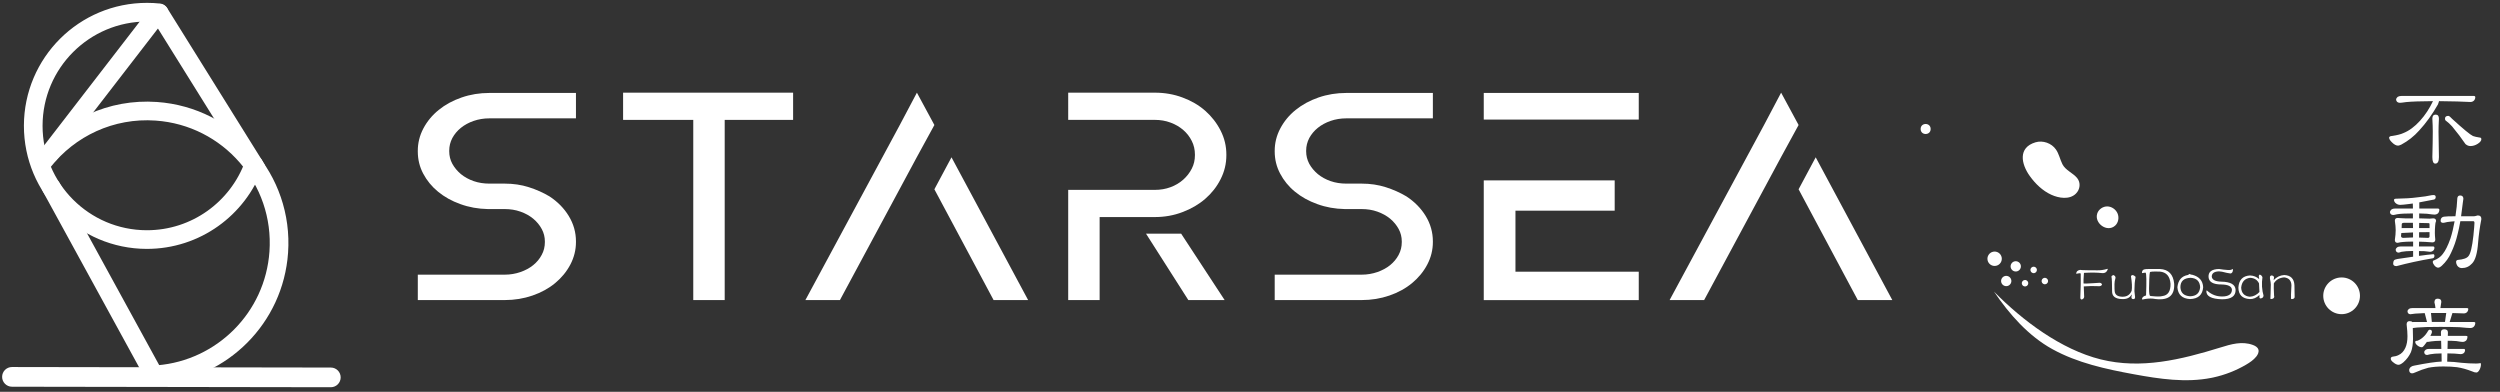 <?xml version="1.0" encoding="utf-8"?>
<!-- Generator: Adobe Illustrator 16.0.0, SVG Export Plug-In . SVG Version: 6.00 Build 0)  -->
<!DOCTYPE svg PUBLIC "-//W3C//DTD SVG 1.1//EN" "http://www.w3.org/Graphics/SVG/1.1/DTD/svg11.dtd">
<svg version="1.1" id="图层_1" xmlns="http://www.w3.org/2000/svg" xmlns:xlink="http://www.w3.org/1999/xlink" x="0px" y="0px"
	 width="268px" height="42px" viewBox="0 0 268 42" enable-background="new 0 0 268 42" xml:space="preserve">
<rect x="0" y="0" width="268" height="42" fill="#333333" stroke="none"/>
<g>
	<circle fill="#FFFFFF" cx="251.021" cy="31.711" r="1.968"/>
	<circle fill="#FFFFFF" cx="206.429" cy="13.828" r="0.537"/>
	<path fill="#FFFFFF" d="M213.177,27.319c0.231-0.357,0.709-0.459,1.066-0.227c0.356,0.231,0.459,0.71,0.227,1.066
		c-0.231,0.357-0.709,0.459-1.066,0.228C213.046,28.154,212.944,27.676,213.177,27.319z M215.788,29.016
		c0.255,0.166,0.597,0.093,0.762-0.162c0.166-0.255,0.094-0.597-0.162-0.762c-0.255-0.166-0.597-0.094-0.762,0.162
		C215.46,28.508,215.532,28.85,215.788,29.016z M214.768,30.586c0.255,0.166,0.597,0.094,0.762-0.162
		c0.166-0.255,0.094-0.596-0.162-0.762c-0.254-0.166-0.596-0.094-0.762,0.162C214.44,30.079,214.513,30.42,214.768,30.586z
		 M217.82,29.228c0.16,0.104,0.376,0.06,0.48-0.103c0.105-0.16,0.06-0.375-0.102-0.48c-0.162-0.104-0.377-0.059-0.481,0.103
		C217.612,28.908,217.659,29.123,217.82,29.228z M216.895,30.653c0.161,0.104,0.376,0.06,0.48-0.103
		c0.104-0.161,0.059-0.376-0.103-0.48c-0.16-0.105-0.376-0.06-0.48,0.103C216.688,30.333,216.733,30.549,216.895,30.653z
		 M219.019,30.421c0.161,0.104,0.375,0.059,0.48-0.103c0.104-0.161,0.059-0.376-0.102-0.48c-0.162-0.105-0.377-0.059-0.481,0.102
		C218.812,30.101,218.857,30.316,219.019,30.421z"/>
	<path fill="#FFFFFF" d="M237.27,40.463c-0.066,0.016-0.135,0.028-0.201,0.042c-2.736,0.545-5.565,0.12-8.311-0.383
		c-2.997-0.549-6.051-1.209-8.743-2.693c-2.578-1.42-4.625-3.757-6.259-6.168c3.074,3.122,7.193,6.209,11.444,7.267
		c4.315,1.074,8.604,0.032,12.827-1.275c1.135-0.352,2.322-0.706,3.486-0.271c0.243,0.09,0.496,0.231,0.581,0.476
		c0.092,0.264-0.047,0.552-0.223,0.77c-0.29,0.361-0.682,0.626-1.082,0.86C239.699,39.728,238.507,40.194,237.27,40.463z"/>
	<path fill="#FFFFFF" d="M217.596,18.874c-0.932-1.293-1.285-3.056,0.61-3.619c0.794-0.235,1.721,0.091,2.191,0.771
		c0.334,0.482,0.435,1.062,0.694,1.577c0.326,0.65,1.131,0.937,1.577,1.482c0.411,0.502,0.323,1.227-0.133,1.674
		c-0.69,0.679-1.833,0.482-2.628,0.121C218.97,20.456,218.191,19.702,217.596,18.874z"/>
	<path fill="#FFFFFF" d="M226.738,24.192c0.356-0.317,0.45-0.874,0.264-1.312c-0.184-0.431-0.627-0.744-1.097-0.752
		c-0.468-0.007-0.931,0.306-1.078,0.752C224.479,23.929,225.88,24.957,226.738,24.192z"/>
	<path fill="#FFFFFF" d="M35.464,41.511h-0.002L1.281,41.456c-0.583-0.001-1.054-0.476-1.053-1.057c0-0.583,0.473-1.054,1.055-1.054
		h0.002l34.182,0.056c0.583,0,1.054,0.474,1.053,1.056S36.046,41.511,35.464,41.511"/>
	<path fill="none" stroke="#FFFFFF" stroke-width="2" stroke-linecap="round" stroke-linejoin="round" stroke-miterlimit="10" d="
		M4.645,17.286c2.802-3.551,7.255-5.698,12.106-5.357c7.799,0.546,13.679,7.311,13.132,15.108
		c-0.495,7.064-6.091,12.554-12.936,13.119"/>
	<path fill="none" stroke="#FFFFFF" stroke-width="2" stroke-linecap="round" stroke-linejoin="round" stroke-miterlimit="10" d="
		M27.206,17.66c-1.705,4.686-6.202,8.029-11.477,8.021c-6.73-0.012-12.177-5.478-12.166-12.209
		C3.575,6.741,9.041,1.294,15.771,1.307c0.432,0,0.859,0.024,1.279,0.068"/>
	
		<line fill="none" stroke="#FFFFFF" stroke-width="2" stroke-linecap="round" stroke-linejoin="round" stroke-miterlimit="10" x1="17.089" y1="1.421" x2="27.45" y2="18.043"/>
	
		<line fill="none" stroke="#FFFFFF" stroke-width="2" stroke-linecap="round" stroke-linejoin="round" stroke-miterlimit="10" x1="5.482" y1="20.061" x2="16.48" y2="40.155"/>
	
		<line fill="none" stroke="#FFFFFF" stroke-width="2" stroke-linecap="round" stroke-linejoin="round" stroke-miterlimit="10" x1="16.885" y1="1.478" x2="5.256" y2="16.544"/>
	<g>
		<rect x="159.059" y="9.962" fill="#FFFFFF" width="16.615" height="2.856"/>
		<path fill="#FFFFFF" d="M140.02,16.158v0.059c0,0.485,0.113,0.931,0.332,1.342c0.229,0.412,0.533,0.779,0.922,1.106
			c0.383,0.313,0.84,0.568,1.363,0.75c0.523,0.181,1.086,0.269,1.686,0.269h1.646c0.92,0,1.783,0.127,2.584,0.383
			c0.797,0.253,1.533,0.582,2.209,0.983c0.869,0.569,1.562,1.269,2.076,2.11c0.512,0.842,0.766,1.752,0.766,2.721v0.061
			c0,0.848-0.199,1.654-0.6,2.416c-0.398,0.758-0.943,1.421-1.627,1.988c-0.688,0.568-1.494,1.015-2.434,1.337
			c-0.934,0.321-1.928,0.484-2.975,0.484h-9.32v-2.723h9.32c0.598,0,1.162-0.099,1.686-0.28c0.518-0.182,0.975-0.424,1.365-0.738
			c0.385-0.314,0.693-0.682,0.916-1.105c0.227-0.421,0.336-0.879,0.336-1.367v-0.061c0-0.484-0.109-0.929-0.336-1.346
			c-0.223-0.412-0.531-0.783-0.916-1.107c-0.391-0.317-0.848-0.571-1.365-0.753c-0.523-0.187-1.088-0.275-1.686-0.275h-1.799
			c-1.047-0.019-2.033-0.195-2.953-0.532c-0.922-0.328-1.721-0.775-2.398-1.333c-0.672-0.548-1.201-1.2-1.588-1.938
			c-0.387-0.73-0.582-1.524-0.582-2.375v-0.059c0-0.847,0.199-1.65,0.602-2.41c0.398-0.753,0.945-1.42,1.645-1.982
			c0.701-0.568,1.518-1.009,2.451-1.333c0.938-0.324,1.928-0.486,2.977-0.486h9.281v2.723h-9.281c-0.6,0-1.162,0.094-1.686,0.275
			c-0.523,0.182-0.98,0.431-1.363,0.74c-0.389,0.313-0.693,0.681-0.922,1.097C140.133,15.223,140.02,15.674,140.02,16.158"/>
		<path fill="#FFFFFF" d="M48.157,16.158v0.059c0,0.485,0.11,0.931,0.333,1.342c0.228,0.412,0.532,0.779,0.921,1.106
			c0.384,0.313,0.84,0.568,1.364,0.75c0.524,0.181,1.084,0.269,1.685,0.269h1.648c0.92,0,1.785,0.127,2.581,0.383
			c0.801,0.253,1.536,0.582,2.211,0.983c0.869,0.569,1.562,1.269,2.074,2.11c0.512,0.842,0.769,1.752,0.769,2.721v0.061
			c0,0.848-0.201,1.654-0.6,2.416c-0.399,0.758-0.943,1.421-1.628,1.988c-0.685,0.568-1.496,1.015-2.434,1.337
			c-0.933,0.321-1.927,0.484-2.973,0.484h-9.319v-2.723h9.319c0.596,0,1.161-0.099,1.685-0.28c0.522-0.182,0.975-0.424,1.364-0.738
			c0.387-0.314,0.696-0.682,0.916-1.105c0.229-0.421,0.338-0.879,0.338-1.367v-0.061c0-0.484-0.11-0.929-0.338-1.346
			c-0.219-0.412-0.528-0.783-0.916-1.107c-0.389-0.317-0.841-0.571-1.364-0.753c-0.523-0.187-1.089-0.275-1.685-0.275h-1.8
			c-1.045-0.019-2.032-0.195-2.955-0.532c-0.923-0.328-1.719-0.775-2.396-1.333c-0.67-0.548-1.201-1.2-1.591-1.938
			c-0.386-0.73-0.578-1.524-0.578-2.375v-0.059c0-0.847,0.199-1.65,0.6-2.41c0.399-0.753,0.947-1.42,1.646-1.982
			c0.698-0.568,1.513-1.009,2.45-1.333c0.936-0.324,1.925-0.486,2.976-0.486h9.283v2.723h-9.283c-0.6,0-1.16,0.094-1.685,0.275
			c-0.524,0.182-0.979,0.431-1.364,0.74c-0.389,0.313-0.693,0.681-0.921,1.097C48.268,15.223,48.157,15.674,48.157,16.158"/>
		<path fill="#FFFFFF" d="M131.466,16.57v0.068c0,0.907-0.203,1.758-0.617,2.571c-0.409,0.813-0.96,1.508-1.644,2.101
			c-0.688,0.598-1.499,1.073-2.436,1.425c-0.933,0.358-1.925,0.534-2.973,0.534h-5.916v8.898h-3.369V20.355h9.285
			c0.597,0,1.158-0.093,1.682-0.288c0.524-0.191,0.979-0.466,1.366-0.809c0.384-0.343,0.693-0.74,0.916-1.181
			c0.229-0.44,0.336-0.925,0.336-1.439V16.57c0-0.515-0.108-1.004-0.336-1.455c-0.222-0.451-0.531-0.848-0.916-1.18
			c-0.387-0.333-0.842-0.604-1.366-0.794c-0.524-0.196-1.085-0.29-1.682-0.29h-9.285V9.934h9.285c1.048,0,2.04,0.17,2.973,0.52
			c0.938,0.347,1.749,0.818,2.436,1.424c0.684,0.608,1.234,1.308,1.644,2.121C131.263,14.807,131.466,15.667,131.466,16.57"/>
		<polygon fill="#FFFFFF" points="131.281,32.167 127.389,32.167 122.854,25.052 126.621,25.052 		"/>
		<polygon fill="#FFFFFF" points="100.166,13.401 98.292,16.829 90.041,32.167 86.338,32.167 96.458,13.401 98.292,9.934 		"/>
		<polygon fill="#FFFFFF" points="110.215,32.167 106.513,32.167 100.166,20.292 102,16.863 		"/>
		<polygon fill="#FFFFFF" points="202.855,32.167 199.154,32.167 192.809,20.292 194.643,16.863 		"/>
		<polygon fill="#FFFFFF" points="192.809,13.401 190.936,16.829 182.684,32.167 178.982,32.167 189.104,13.401 190.936,9.934 		"/>
		<polygon fill="#FFFFFF" points="85.021,9.934 85.021,12.852 77.687,12.852 77.687,32.167 74.318,32.167 74.318,12.852 
			66.796,12.852 66.796,9.934 		"/>
		<polygon fill="#FFFFFF" points="175.674,29.126 175.674,32.172 159.059,32.172 159.059,19.337 173.094,19.337 173.094,22.584 
			162.457,22.584 162.457,29.126 		"/>
	</g>
	<g>
		<path fill="#FFFFFF" d="M224.805,28.977c0.338,0.014,0.715-0.039,1.13-0.162c0,0.016,0.006,0.022,0.022,0.022
			c-0.094,0.323-0.3,0.469-0.622,0.438c-0.521-0.062-1.167-0.07-1.935-0.023c-0.016,0.246-0.03,0.483-0.046,0.714
			c0,0.2,0,0.338,0,0.415c0.03,0.03,0.384,0.022,1.06-0.024c0.322-0.015,0.545-0.03,0.667-0.045
			c0.139,0.015,0.222,0.077,0.254,0.185c-0.032,0.107-0.123,0.168-0.276,0.184c-0.6-0.031-1.16-0.023-1.681,0.022
			c0,0.047,0.007,0.231,0.022,0.553c0.015,0.261,0.022,0.453,0.022,0.577c-0.03,0.151-0.123,0.244-0.275,0.275
			c-0.093-0.017-0.138-0.085-0.138-0.207c0.015-0.461,0.03-0.929,0.045-1.404c0-0.476,0-0.868,0-1.176
			c-0.061-0.045-0.215-0.038-0.459,0.024c-0.032,0-0.039-0.017-0.024-0.047c0.016-0.2,0.153-0.321,0.415-0.368
			c0.016,0,0.085,0.008,0.208,0.022C223.5,28.968,224.038,28.977,224.805,28.977z"/>
		<path fill="#FFFFFF" d="M228.443,29.643c-0.016-0.075,0.045-0.13,0.185-0.16c0.091,0.016,0.19,0.077,0.3,0.184
			c0,0.047,0,0.077,0,0.094c-0.079,0.366-0.116,0.805-0.116,1.312c0,0.016,0,0.068,0,0.161c0.045,0.353,0.069,0.561,0.069,0.621
			c-0.016,0.138-0.062,0.207-0.138,0.207c-0.153,0.016-0.238-0.038-0.255-0.16c0-0.107,0.017-0.208,0.047-0.3
			c-0.017-0.016-0.03-0.016-0.047,0c-0.168,0.322-0.498,0.476-0.989,0.46c-0.737-0.015-1.098-0.3-1.083-0.852
			c0-0.845-0.022-1.358-0.068-1.543v-0.023c0.03-0.075,0.099-0.13,0.208-0.16c0.152,0.061,0.229,0.16,0.229,0.299
			c-0.076,0.245-0.113,0.468-0.113,0.668c0,0.445,0.007,0.698,0.022,0.76c0.03,0.384,0.3,0.584,0.806,0.599
			c0.491,0.016,0.829-0.198,1.014-0.644C228.573,30.794,228.549,30.288,228.443,29.643z"/>
		<path fill="#FFFFFF" d="M230.008,29.229c-0.076,0-0.19,0.014-0.344,0.046h-0.024c-0.015,0-0.022-0.008-0.022-0.023
			c0-0.199,0.077-0.322,0.23-0.369c0.092-0.03,0.262-0.046,0.507-0.046c0.23,0,0.629,0,1.197,0c0.921,0.046,1.427,0.576,1.521,1.589
			c0.061,1.335-0.7,1.865-2.281,1.588c-0.352-0.03-0.721,0-1.104,0.094c-0.015-0.017-0.039-0.022-0.069-0.022
			c0-0.2,0.146-0.338,0.438-0.415C230.115,30.134,230.102,29.32,230.008,29.229z M232.68,30.426
			c-0.062-0.813-0.445-1.251-1.151-1.312c-0.03,0-0.069,0-0.115,0c-0.614-0.017-0.929,0.008-0.943,0.068
			c-0.03,0.093-0.055,0.346-0.069,0.759c-0.016,0.354-0.023,0.676-0.023,0.968c0,0.508,0.038,0.775,0.115,0.806
			c0.03,0.016,0.076,0.023,0.139,0.023c0.583,0.062,0.974,0.062,1.174,0C232.404,31.662,232.695,31.225,232.68,30.426z"/>
		<path fill="#FFFFFF" d="M234.521,29.482c0.016,0.016,0.054-0.008,0.115-0.069c0.046-0.03,0.076-0.046,0.093-0.046
			c0.091,0.062,0.19,0.091,0.299,0.091c0.737,0.2,1.12,0.646,1.151,1.336c-0.062,0.815-0.529,1.236-1.405,1.267
			c-0.845-0.047-1.298-0.468-1.358-1.267C233.493,30.043,233.861,29.605,234.521,29.482z M235.856,30.794
			c-0.03-0.644-0.376-0.981-1.036-1.013c-0.721,0.031-1.081,0.369-1.081,1.013c0.03,0.599,0.375,0.921,1.035,0.967
			C235.434,31.747,235.796,31.425,235.856,30.794z"/>
		<path fill="#FFFFFF" d="M236.755,29.688c-0.03-0.552,0.346-0.836,1.128-0.852c0.062,0,0.223,0.024,0.483,0.068
			c0.368,0.047,0.629,0.055,0.783,0.024c0.016,0,0.055-0.016,0.115-0.047c0.03-0.014,0.055-0.03,0.068-0.046
			c0.017,0.016,0.03,0.038,0.047,0.068c-0.017,0.263-0.107,0.4-0.277,0.415c-0.045,0-0.176-0.022-0.391-0.068
			c-0.398-0.107-0.676-0.16-0.829-0.16c-0.522,0.014-0.782,0.206-0.782,0.574c0.045,0.338,0.392,0.515,1.036,0.53
			c0.982,0.015,1.488,0.308,1.521,0.875c0.014,0.676-0.47,1.014-1.451,1.014c-1.168-0.032-1.728-0.338-1.682-0.921l0.069-0.024
			c0,0.016,0.023,0.038,0.068,0.069c0.445,0.384,0.959,0.576,1.544,0.576c0.69,0,1.042-0.238,1.059-0.714
			c-0.017-0.369-0.391-0.561-1.128-0.575C237.247,30.496,236.785,30.227,236.755,29.688z"/>
		<path fill="#FFFFFF" d="M242.213,31.876v-0.253c-0.323,0.308-0.67,0.453-1.038,0.438c-0.797-0.047-1.204-0.451-1.22-1.221
			c0.046-0.827,0.461-1.265,1.244-1.312c0.383,0.015,0.713,0.146,0.989,0.392c-0.016-0.092-0.03-0.185-0.046-0.277
			c0-0.122,0.038-0.19,0.115-0.207c0.153,0.062,0.245,0.162,0.276,0.3c-0.046,0.291-0.062,0.621-0.046,0.989
			c0.03,0.385,0.083,0.7,0.162,0.945c0,0.184-0.102,0.291-0.3,0.321C242.258,31.991,242.213,31.953,242.213,31.876z M242.213,31.302
			l-0.047-0.921c-0.184-0.385-0.508-0.585-0.967-0.6c-0.568,0.077-0.884,0.43-0.945,1.059c0.03,0.585,0.338,0.907,0.921,0.968
			C241.56,31.793,241.905,31.623,242.213,31.302z"/>
		<path fill="#FFFFFF" d="M243.777,29.735c-0.016,0.107-0.03,0.206-0.047,0.3c0.324-0.338,0.698-0.522,1.13-0.553
			c0.706,0.03,1.074,0.398,1.104,1.104c0,0.431,0.008,0.853,0.022,1.267c-0.015,0.124-0.107,0.192-0.275,0.207
			c-0.077,0.016-0.115-0.015-0.115-0.091c0-0.047,0-0.185,0-0.415c0.015-0.262,0.03-0.583,0.046-0.968
			c-0.016-0.506-0.276-0.791-0.782-0.852c-0.507,0.046-0.875,0.261-1.105,0.646c-0.016,0.291-0.008,0.706,0.022,1.242
			c0,0.077,0.008,0.132,0.024,0.162c0,0.168-0.116,0.261-0.347,0.275c-0.046,0.016-0.068-0.008-0.068-0.069
			c0.015-0.123,0.022-0.307,0.022-0.552c0.015-0.199,0.022-0.506,0.022-0.921c0-0.154-0.03-0.368-0.092-0.646
			c0-0.045,0-0.083,0-0.113c-0.016-0.124,0.039-0.2,0.162-0.231C243.67,29.543,243.762,29.612,243.777,29.735z"/>
	</g>
	<g>
		<path fill="#FFFFFF" d="M257.468,10.283h7.703c0.112,0,0.172,0.041,0.18,0.123c0,0.142-0.045,0.265-0.135,0.37
			c-0.104,0.104-0.235,0.157-0.392,0.157c-0.194,0-0.665-0.019-1.411-0.056c-0.612-0.015-1.266-0.026-1.96-0.034
			c0,0.015,0,0.03,0,0.045l-0.101,0.302c-0.619,1.083-1.291,2.016-2.016,2.799c-0.552,0.62-1.19,1.124-1.914,1.512
			c-0.165,0.075-0.28,0.112-0.348,0.112c-0.209,0-0.433-0.123-0.672-0.369c-0.194-0.187-0.291-0.354-0.291-0.504
			c0.03-0.104,0.146-0.161,0.348-0.168c0.529-0.082,0.922-0.183,1.176-0.303c0.619-0.246,1.216-0.687,1.791-1.321
			c0.553-0.612,1.016-1.313,1.389-2.105c-1.329,0.008-2.288,0.041-2.878,0.101c-0.351,0.052-0.578,0.078-0.683,0.078
			c-0.239-0.015-0.37-0.13-0.393-0.347c0.008-0.104,0.071-0.205,0.19-0.302C257.157,10.313,257.296,10.283,257.468,10.283z
			 M261.106,12.287c0.231,0,0.347,0.146,0.347,0.437c-0.029,0.515-0.044,0.981-0.044,1.399l0.044,2.721
			c0,0.463-0.13,0.694-0.392,0.694c-0.209,0-0.313-0.231-0.313-0.694c0.03-1.165,0.045-2.072,0.045-2.721
			c0-0.418-0.015-0.884-0.045-1.399C260.748,12.433,260.867,12.287,261.106,12.287z M262.461,12.422
			c0.082,0,0.221,0.108,0.415,0.325c1.194,1.09,1.937,1.702,2.228,1.836c0.194,0.067,0.422,0.119,0.684,0.157
			c0.142,0,0.213,0.06,0.213,0.179c0,0.164-0.127,0.328-0.381,0.493c-0.254,0.164-0.52,0.246-0.795,0.246
			c-0.187,0-0.362-0.071-0.526-0.213c-0.426-0.627-0.903-1.258-1.434-1.892c-0.231-0.254-0.437-0.444-0.615-0.571
			c-0.098-0.052-0.146-0.138-0.146-0.257C262.103,12.522,262.223,12.422,262.461,12.422z"/>
		<path fill="#FFFFFF" d="M260.883,20.909c0.149,0,0.224,0.071,0.224,0.213s-0.06,0.231-0.179,0.269
			c-0.583,0.119-1.109,0.221-1.579,0.303v0.66h1.971c0.112,0,0.172,0.045,0.179,0.135c0,0.134-0.045,0.257-0.134,0.369
			c-0.104,0.098-0.235,0.146-0.393,0.146c-0.111,0-0.38-0.029-0.806-0.09c-0.262-0.015-0.537-0.025-0.829-0.033v0.526
			c0.313,0,0.684,0.011,1.109,0.033c0.104,0,0.234-0.011,0.392-0.033c0.209,0,0.313,0.101,0.313,0.303
			c0,0.007-0.012,0.029-0.034,0.066c-0.029,0.075-0.052,0.206-0.066,0.393c-0.022,0.254-0.034,0.522-0.034,0.806
			c0,0.172,0.016,0.407,0.045,0.706c0,0.201-0.104,0.302-0.313,0.302c-0.515-0.045-0.989-0.07-1.422-0.078l-0.012,0.515h1.523
			c0.082,0.008,0.127,0.053,0.134,0.135c0,0.119-0.041,0.22-0.123,0.303c-0.097,0.089-0.216,0.134-0.358,0.134
			c-0.082,0-0.279-0.022-0.593-0.067c-0.187-0.007-0.381-0.011-0.583-0.011v0.515c0.649-0.089,1.157-0.149,1.523-0.179
			c0.09,0,0.134,0.06,0.134,0.179c0,0.143-0.06,0.229-0.179,0.258c-1.396,0.239-2.691,0.519-3.886,0.84
			c-0.238,0-0.358-0.09-0.358-0.269c0-0.149,0.03-0.265,0.09-0.348c0.045-0.06,0.164-0.107,0.358-0.146
			c0.635-0.097,1.198-0.179,1.69-0.246v-0.616c-0.567,0.008-0.981,0.038-1.242,0.09c-0.172,0.06-0.28,0.09-0.325,0.09
			c-0.187-0.015-0.287-0.119-0.302-0.313c0.007-0.09,0.06-0.176,0.156-0.258c0.09-0.06,0.213-0.09,0.369-0.09h1.344v-0.526
			c-0.574,0.008-0.944,0.022-1.108,0.045c-0.149,0.008-0.332,0.038-0.549,0.09c-0.201,0-0.302-0.101-0.302-0.303
			c0.06-0.402,0.09-0.754,0.09-1.052c0-0.276-0.03-0.612-0.09-1.008c0-0.202,0.101-0.303,0.302-0.303
			c0.104,0,0.213,0.008,0.325,0.022c0.104,0.015,0.261,0.022,0.47,0.022h0.84V22.88c-0.783,0-1.351,0.03-1.701,0.09
			c-0.21,0.052-0.348,0.078-0.415,0.078c-0.209-0.007-0.324-0.108-0.347-0.303c0.007-0.104,0.067-0.205,0.179-0.302
			c0.098-0.06,0.228-0.09,0.393-0.09h1.892l-0.011-0.537c-0.149,0.022-0.291,0.041-0.426,0.056c-0.47,0.06-0.78,0.09-0.929,0.09
			c-0.188,0-0.355-0.067-0.504-0.202c-0.105-0.104-0.157-0.213-0.157-0.324c0-0.082,0.06-0.127,0.18-0.134
			c0.94-0.015,1.713-0.063,2.317-0.146c0.612-0.06,1.131-0.138,1.557-0.235C260.767,20.913,260.83,20.909,260.883,20.909z
			 M258.677,25.455v-0.537c-0.448,0.015-0.836,0.033-1.165,0.056c-0.029,0-0.06,0-0.089,0c-0.016,0.104-0.026,0.209-0.034,0.313
			c0,0.143,0.086,0.213,0.258,0.213C257.945,25.478,258.288,25.463,258.677,25.455z M257.456,24.459
			c0.037-0.008,0.071-0.012,0.101-0.012h1.12l-0.012-0.56c-0.298,0-0.623,0-0.974,0c-0.149,0-0.224,0.056-0.224,0.168
			C257.468,24.19,257.464,24.324,257.456,24.459z M259.337,23.898l-0.011,0.549h1.075c0.015,0,0.029,0.004,0.045,0.012v-0.448
			c0-0.06-0.03-0.09-0.09-0.09C260.072,23.914,259.732,23.906,259.337,23.898z M259.326,24.896v0.571
			c0.299,0.007,0.612,0.019,0.94,0.033c0.119,0,0.18-0.056,0.18-0.168v-0.448C260.043,24.884,259.669,24.888,259.326,24.896z
			 M263.223,23.183c0.112-0.709,0.18-1.352,0.201-1.926c0.022-0.202,0.124-0.302,0.303-0.302c0.224,0,0.34,0.116,0.348,0.347
			c0,0.06-0.02,0.194-0.057,0.403c-0.06,0.545-0.123,1.038-0.19,1.479h1.389c0.06,0,0.19-0.03,0.392-0.09
			c0.262,0,0.393,0.131,0.393,0.392c-0.165,0.836-0.28,1.673-0.348,2.509c-0.082,1.149-0.299,1.899-0.649,2.25
			c-0.299,0.329-0.664,0.493-1.097,0.493c-0.194,0-0.355-0.082-0.482-0.246c-0.089-0.143-0.134-0.276-0.134-0.403
			s0.06-0.202,0.179-0.225c0.605-0.052,0.989-0.189,1.153-0.414c0.217-0.254,0.393-0.985,0.526-2.194
			c0.075-0.746,0.112-1.202,0.112-1.366c0-0.119-0.045-0.179-0.135-0.179h-1.377c-0.097,0.545-0.194,1.004-0.291,1.377
			c-0.164,0.709-0.399,1.381-0.705,2.016c-0.231,0.522-0.557,0.978-0.975,1.366c-0.157,0.149-0.295,0.224-0.414,0.224
			c-0.104,0-0.225-0.063-0.358-0.19c-0.127-0.149-0.198-0.287-0.213-0.414c0-0.104,0.045-0.164,0.135-0.18
			c0.402-0.156,0.712-0.381,0.929-0.672c0.291-0.365,0.567-0.922,0.829-1.668c0.179-0.56,0.328-1.176,0.447-1.848
			c-0.261,0.015-0.522,0.041-0.783,0.078c-0.239,0.061-0.393,0.09-0.459,0.09c-0.172-0.015-0.258-0.09-0.258-0.224
			c0-0.247,0.115-0.393,0.347-0.437C262.174,23.197,262.588,23.183,263.223,23.183z"/>
		<path fill="#FFFFFF" d="M261.319,32.017c0.261,0,0.392,0.116,0.392,0.348c-0.045,0.238-0.078,0.459-0.101,0.66h2.855
			c0.082,0,0.127,0.03,0.134,0.09c0,0.127-0.041,0.239-0.123,0.336c-0.089,0.097-0.209,0.146-0.358,0.146
			c-0.142,0-0.492-0.011-1.052-0.033c-0.053,0-0.108,0-0.168,0l-0.292,0.951h2.564c0.112,0,0.172,0.03,0.18,0.09
			c0,0.149-0.045,0.28-0.135,0.392c-0.104,0.112-0.235,0.168-0.392,0.168c-0.164,0-0.553-0.029-1.165-0.089
			c-0.627-0.022-1.31-0.034-2.049-0.034c-1.143,0-1.967,0.022-2.475,0.067c-0.217,0.03-0.377,0.049-0.481,0.056
			c0,0.016,0,0.03,0,0.045l0.022,1.086c0,0.59-0.075,1.075-0.224,1.456c-0.18,0.403-0.448,0.766-0.807,1.086
			c-0.217,0.18-0.392,0.269-0.526,0.269c-0.172,0-0.369-0.097-0.594-0.291c-0.156-0.119-0.234-0.242-0.234-0.369
			c0-0.119,0.07-0.19,0.212-0.213c0.239-0.022,0.444-0.078,0.616-0.168c0.321-0.142,0.567-0.403,0.739-0.784
			c0.149-0.328,0.224-0.742,0.224-1.242c0-0.307-0.029-0.729-0.09-1.266c0-0.231,0.104-0.347,0.314-0.347
			c0.142,0,0.242,0.033,0.302,0.101c0.052-0.008,0.112-0.012,0.18-0.012h1.388l-0.246-0.951c-0.426,0.015-0.766,0.033-1.019,0.056
			c-0.27,0.045-0.444,0.067-0.526,0.067c-0.187-0.015-0.288-0.119-0.303-0.313c0.008-0.098,0.063-0.187,0.168-0.269
			c0.09-0.053,0.209-0.079,0.358-0.079h2.475c-0.022-0.216-0.06-0.422-0.112-0.615C260.972,32.147,261.088,32.017,261.319,32.017z
			 M260.446,35.343c0.171,0,0.257,0.074,0.257,0.224c0,0.09-0.026,0.176-0.078,0.258c-0.03,0.06-0.06,0.119-0.09,0.179h1.143
			l-0.012-0.358c0-0.231,0.12-0.347,0.358-0.347c0.262,0,0.393,0.115,0.393,0.347l-0.012,0.358h1.938
			c0.104,0,0.16,0.026,0.168,0.078c0,0.157-0.041,0.292-0.123,0.403c-0.105,0.112-0.239,0.168-0.403,0.168
			c-0.09,0-0.31-0.029-0.661-0.089c-0.291-0.022-0.601-0.034-0.929-0.034l-0.022,0.873h1.746c0.082,0,0.127,0.042,0.135,0.124
			c0,0.119-0.041,0.224-0.123,0.313c-0.098,0.082-0.217,0.123-0.358,0.123c-0.09,0-0.303-0.019-0.639-0.057
			c-0.246-0.015-0.504-0.021-0.772-0.021l-0.022,0.884c0.471,0.008,0.981,0.049,1.534,0.123c0.553,0.053,1.071,0.079,1.557,0.079
			c0.164,0,0.324-0.016,0.481-0.045c0.029,0,0.045,0.045,0.045,0.134c0,0.188-0.049,0.378-0.146,0.571
			c-0.112,0.202-0.225,0.303-0.336,0.303c-0.143,0-0.288-0.037-0.437-0.112c-0.59-0.231-1.139-0.384-1.646-0.459
			c-0.403-0.052-0.889-0.078-1.455-0.078c-0.612,0-1.15,0.045-1.613,0.134c-0.478,0.127-0.947,0.295-1.41,0.504
			c-0.143,0.067-0.258,0.102-0.348,0.102c-0.194-0.016-0.295-0.131-0.302-0.348c0-0.112,0.052-0.22,0.156-0.324
			c0.097-0.082,0.221-0.135,0.37-0.157c1.343-0.269,2.328-0.414,2.956-0.437l-0.012-0.873c-0.545,0.007-0.948,0.037-1.209,0.089
			c-0.18,0.053-0.291,0.079-0.336,0.079c-0.194-0.008-0.299-0.108-0.313-0.303c0.007-0.097,0.063-0.187,0.168-0.269
			c0.089-0.053,0.209-0.079,0.358-0.079h1.31l-0.022-0.873c-0.47,0.008-0.824,0.03-1.063,0.067
			c-0.187,0.037-0.307,0.056-0.358,0.056c-0.037,0-0.071-0.004-0.101-0.011c-0.09,0.127-0.184,0.25-0.28,0.369
			c-0.104,0.142-0.194,0.213-0.269,0.213c-0.149,0-0.306-0.063-0.471-0.19c-0.156-0.127-0.234-0.254-0.234-0.381
			c0-0.082,0.074-0.123,0.224-0.123c0.224-0.082,0.429-0.209,0.616-0.381c0.201-0.171,0.388-0.41,0.56-0.717
			C260.371,35.372,260.416,35.343,260.446,35.343z M260.692,34.514h1.41l0.135-0.963c-0.336,0-0.683,0-1.041,0
			c-0.209,0-0.407,0-0.594,0L260.692,34.514z"/>
	</g>
</g>
</svg>
